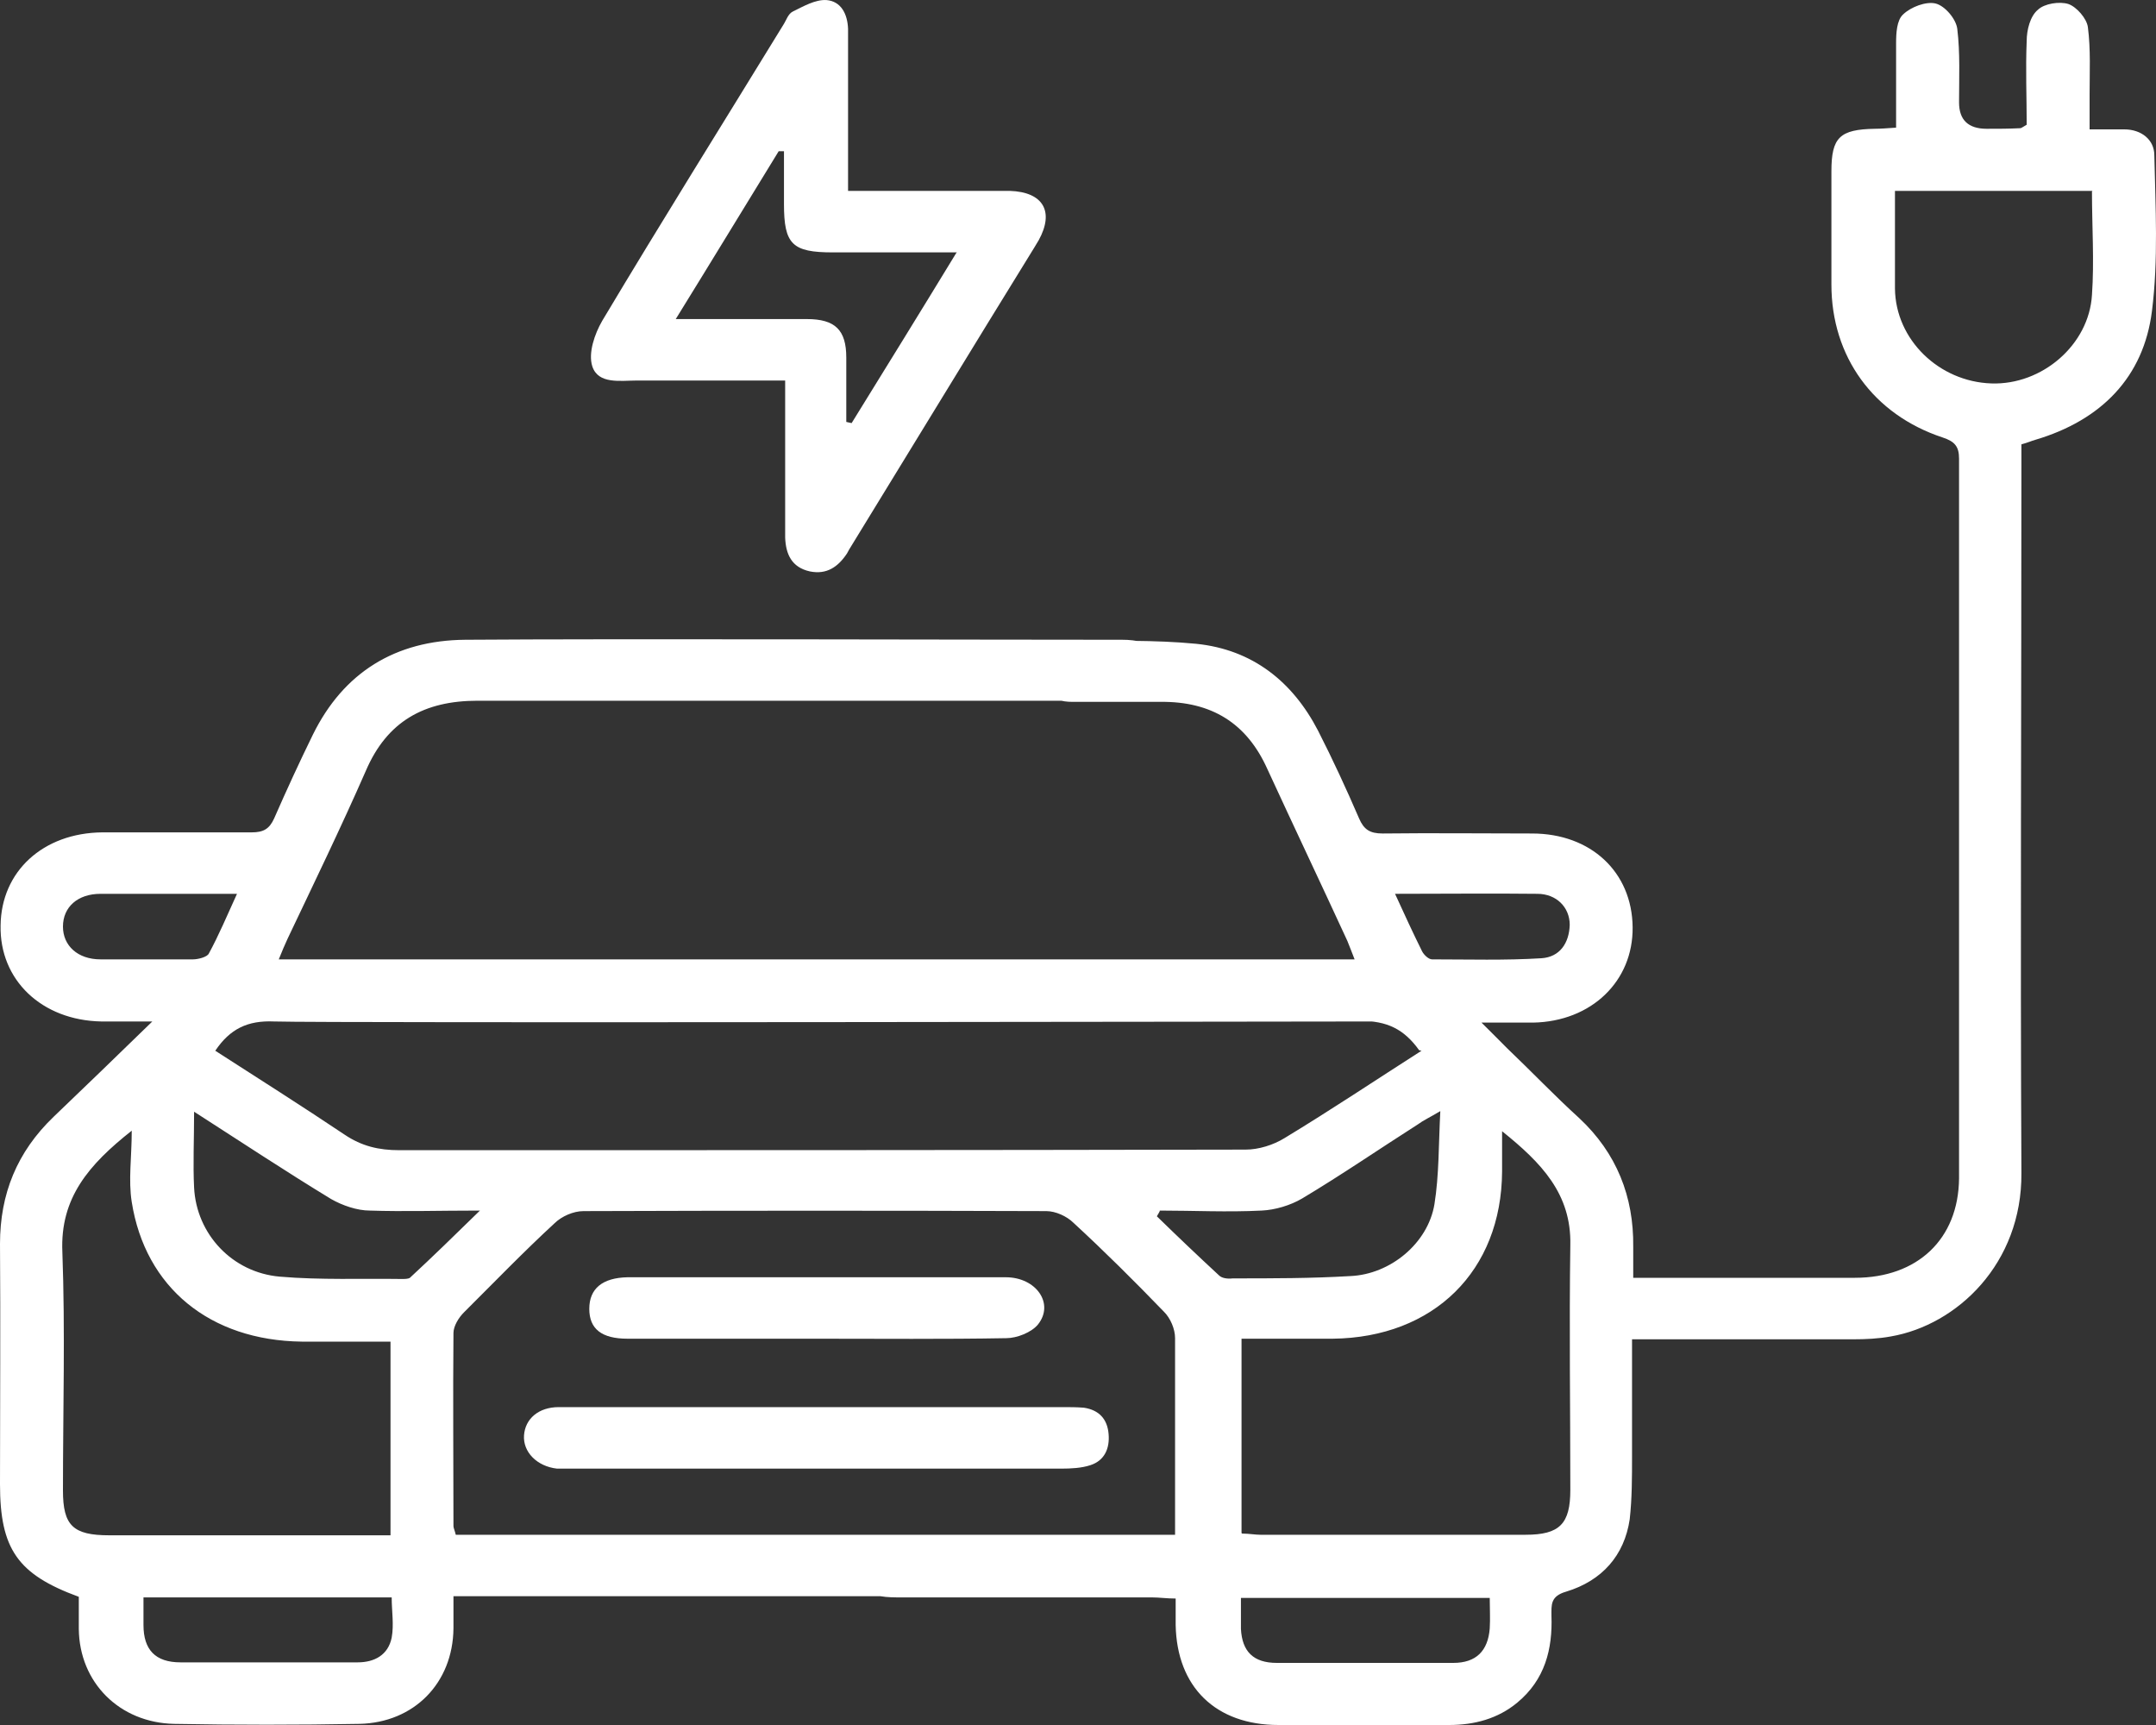 <svg width="40" height="32" viewBox="0 0 40 32" fill="none" xmlns="http://www.w3.org/2000/svg">
<rect x="0" y="0" width="40" height="32" fill="#333333" stroke="none"/>
<path d="M4.408 16.581C3.524 16.581 2.695 16.581 1.866 16.581C1.44 16.581 1.168 16.827 1.168 17.189C1.168 17.541 1.44 17.797 1.866 17.797C2.433 17.797 3.012 17.797 3.579 17.797C3.677 17.797 3.841 17.754 3.874 17.69C4.059 17.349 4.212 16.987 4.397 16.581M25.882 16.581C26.067 16.987 26.22 17.317 26.384 17.648C26.417 17.712 26.504 17.797 26.569 17.797C27.246 17.797 27.922 17.818 28.599 17.776C28.937 17.754 29.112 17.498 29.123 17.157C29.123 16.827 28.872 16.581 28.523 16.581C27.671 16.571 26.809 16.581 25.893 16.581M23.023 29.643C23.023 29.857 23.023 30.038 23.023 30.219C23.045 30.635 23.252 30.848 23.689 30.848C24.78 30.848 25.871 30.848 26.962 30.848C27.388 30.848 27.606 30.625 27.639 30.209C27.65 30.027 27.639 29.835 27.639 29.643H23.023ZM2.662 29.643C2.662 29.846 2.662 29.995 2.662 30.145C2.662 30.603 2.881 30.838 3.35 30.838C4.441 30.838 5.532 30.838 6.634 30.838C6.951 30.838 7.202 30.699 7.267 30.379C7.311 30.134 7.267 29.889 7.267 29.633H2.662V29.643ZM21.517 22.467C21.517 22.467 21.485 22.531 21.463 22.563C21.845 22.936 22.227 23.299 22.619 23.662C22.674 23.715 22.783 23.726 22.87 23.715C23.601 23.715 24.332 23.715 25.053 23.672C25.795 23.64 26.493 23.064 26.613 22.339C26.7 21.796 26.689 21.241 26.722 20.612C26.526 20.729 26.406 20.783 26.307 20.857C25.587 21.316 24.889 21.796 24.158 22.233C23.94 22.361 23.656 22.446 23.405 22.457C22.772 22.489 22.139 22.457 21.517 22.457M3.601 20.623C3.601 21.145 3.579 21.593 3.601 22.03C3.644 22.894 4.31 23.608 5.194 23.683C5.947 23.747 6.7 23.715 7.452 23.726C7.507 23.726 7.573 23.726 7.605 23.704C8.02 23.32 8.424 22.926 8.904 22.457C8.129 22.457 7.496 22.478 6.863 22.457C6.623 22.457 6.35 22.361 6.143 22.243C5.303 21.732 4.496 21.198 3.601 20.623ZM38.823 3.541H35.157C35.157 4.159 35.157 4.756 35.157 5.353C35.167 6.302 35.975 7.081 36.946 7.113C37.885 7.145 38.757 6.398 38.812 5.471C38.856 4.842 38.812 4.202 38.812 3.551M2.444 20.975C1.648 21.604 1.113 22.222 1.157 23.224C1.211 24.696 1.168 26.167 1.168 27.649C1.168 28.3 1.353 28.481 2.03 28.481C3.644 28.481 5.259 28.481 6.863 28.481H7.245V24.888C6.678 24.888 6.143 24.888 5.598 24.888C3.895 24.866 2.695 23.886 2.444 22.297C2.379 21.892 2.444 21.465 2.444 20.985M23.045 28.449C23.176 28.449 23.285 28.471 23.383 28.471C25.02 28.471 26.657 28.471 28.304 28.471C28.937 28.471 29.134 28.268 29.134 27.639C29.134 26.125 29.112 24.611 29.134 23.096C29.155 22.148 28.599 21.572 27.868 20.985C27.868 21.273 27.868 21.508 27.868 21.732C27.857 23.576 26.602 24.813 24.725 24.834C24.169 24.834 23.612 24.834 23.034 24.834V28.439L23.045 28.449ZM26.329 19.482C26.046 19.087 25.729 18.938 25.238 18.938C20.546 18.959 15.865 18.949 11.184 18.949C11.064 18.949 10.955 18.949 10.835 18.949C10.497 18.917 10.268 18.682 10.268 18.384C10.268 18.064 10.508 17.84 10.868 17.818C10.988 17.818 11.108 17.818 11.217 17.818H25.14C25.085 17.68 25.042 17.562 24.998 17.456C24.507 16.39 24.005 15.334 23.514 14.268C23.132 13.415 22.477 13.009 21.528 13.02C20.983 13.02 20.437 13.02 19.892 13.02C19.499 13.02 19.291 12.817 19.28 12.476C19.28 12.146 19.488 11.89 19.859 11.89C20.634 11.89 21.419 11.868 22.194 11.943C23.241 12.05 23.983 12.647 24.453 13.553C24.725 14.086 24.976 14.63 25.216 15.185C25.304 15.387 25.413 15.462 25.653 15.462C26.58 15.451 27.497 15.462 28.424 15.462C29.515 15.462 30.279 16.176 30.29 17.2C30.301 18.202 29.526 18.949 28.446 18.97C28.162 18.97 27.879 18.97 27.486 18.97C27.693 19.172 27.824 19.311 27.966 19.45C28.413 19.876 28.839 20.324 29.297 20.74C29.995 21.39 30.312 22.201 30.301 23.128C30.301 23.31 30.301 23.48 30.301 23.704H30.901C32.069 23.704 33.247 23.704 34.415 23.704C35.571 23.704 36.335 22.99 36.346 21.86C36.346 17.413 36.346 12.956 36.346 8.51C36.346 8.286 36.27 8.19 36.04 8.115C34.753 7.689 33.978 6.612 33.978 5.279C33.978 4.575 33.978 3.882 33.978 3.178C33.978 2.549 34.131 2.4 34.786 2.389C34.895 2.389 35.015 2.378 35.178 2.368C35.178 1.835 35.178 1.312 35.178 0.8C35.178 0.619 35.189 0.374 35.309 0.267C35.451 0.129 35.735 0.022 35.91 0.065C36.084 0.107 36.291 0.353 36.313 0.534C36.368 0.982 36.346 1.451 36.346 1.899C36.346 2.226 36.517 2.389 36.859 2.389C37.066 2.389 37.273 2.389 37.481 2.378C37.503 2.378 37.524 2.357 37.601 2.314C37.601 1.813 37.579 1.28 37.601 0.758C37.601 0.555 37.666 0.299 37.808 0.182C37.928 0.065 38.212 0.022 38.376 0.075C38.528 0.129 38.714 0.342 38.736 0.502C38.79 0.918 38.768 1.344 38.768 1.76C38.768 1.952 38.768 2.133 38.768 2.4C39.008 2.4 39.205 2.4 39.412 2.4C39.728 2.4 39.969 2.592 39.969 2.88C39.99 3.839 40.045 4.82 39.925 5.769C39.772 6.995 38.986 7.795 37.764 8.158C37.688 8.179 37.623 8.211 37.503 8.243V8.68C37.503 13.041 37.481 17.402 37.503 21.764C37.514 23.438 36.313 24.579 35.08 24.792C34.851 24.834 34.611 24.845 34.382 24.845C33.171 24.845 31.96 24.845 30.748 24.845H30.279C30.279 25.592 30.279 26.295 30.279 27.01C30.279 27.404 30.279 27.799 30.236 28.183C30.137 28.854 29.723 29.324 29.057 29.526C28.762 29.611 28.784 29.771 28.784 29.974C28.806 30.593 28.664 31.158 28.151 31.584C27.791 31.883 27.355 32 26.886 32C25.827 32 24.78 32 23.721 32C22.554 32 21.834 31.296 21.812 30.145C21.812 29.995 21.812 29.846 21.812 29.654C21.648 29.654 21.506 29.633 21.375 29.633C19.826 29.633 18.277 29.633 16.727 29.633C16.596 29.633 16.465 29.633 16.334 29.611C15.996 29.547 15.8 29.356 15.822 29.004C15.843 28.684 16.04 28.492 16.411 28.481C17.982 28.481 19.564 28.481 21.135 28.481H21.801V27.841C21.801 26.839 21.801 25.837 21.801 24.824C21.801 24.653 21.714 24.451 21.594 24.333C21.048 23.768 20.492 23.214 19.913 22.681C19.793 22.563 19.586 22.467 19.411 22.467C16.553 22.457 13.683 22.457 10.824 22.467C10.639 22.467 10.42 22.563 10.29 22.691C9.711 23.224 9.166 23.79 8.609 24.344C8.511 24.44 8.413 24.6 8.413 24.728C8.402 25.922 8.413 27.116 8.413 28.311C8.413 28.343 8.435 28.385 8.456 28.471H8.86C10.497 28.471 20.753 28.471 22.39 28.471C22.772 28.471 23.012 28.684 23.023 29.004C23.034 29.324 22.816 29.558 22.445 29.611C22.325 29.622 22.216 29.611 22.096 29.611C20.557 29.611 10.409 29.611 8.882 29.611H8.413C8.413 29.835 8.413 30.017 8.413 30.209C8.402 31.222 7.682 31.957 6.667 31.979C5.521 32 4.375 32 3.23 31.979C2.215 31.957 1.473 31.211 1.462 30.219C1.462 30.017 1.462 29.814 1.462 29.622C0.327 29.206 0 28.737 0 27.532C0 26.05 0.011 24.557 0 23.075C0 22.148 0.316 21.369 0.993 20.719C1.571 20.164 2.16 19.599 2.826 18.949C2.433 18.949 2.15 18.949 1.877 18.949C0.775 18.927 -0.011 18.181 0.011 17.168C0.022 16.166 0.797 15.451 1.899 15.441C2.826 15.441 3.743 15.441 4.67 15.441C4.888 15.441 4.997 15.377 5.085 15.185C5.314 14.662 5.554 14.14 5.805 13.628C6.372 12.476 7.332 11.879 8.631 11.868C11.457 11.847 17.993 11.868 20.819 11.868C20.95 11.868 21.081 11.879 21.201 11.922C21.485 12.007 21.616 12.231 21.583 12.508C21.55 12.785 21.386 12.988 21.081 12.999C20.786 13.009 20.481 12.999 20.186 12.999C17.644 12.999 11.402 12.999 8.86 12.999C7.867 12.999 7.18 13.383 6.787 14.3C6.329 15.345 5.827 16.379 5.336 17.413C5.281 17.53 5.237 17.637 5.172 17.797C6.209 17.797 24.457 17.797 25.45 17.797C25.788 17.797 26.039 17.893 26.105 18.256C26.181 18.661 25.93 18.938 25.45 18.949C24.414 18.949 6.121 18.981 5.085 18.949C4.594 18.927 4.266 19.087 3.994 19.492C4.79 20.004 5.598 20.516 6.394 21.049C6.711 21.262 7.027 21.337 7.409 21.337C12.635 21.337 17.873 21.337 23.11 21.326C23.351 21.326 23.623 21.241 23.831 21.113C24.693 20.591 25.522 20.036 26.373 19.492" fill="white"/>
<path d="M17.753 4.682C16.924 4.682 16.193 4.682 15.451 4.682C14.698 4.682 14.545 4.532 14.545 3.786V2.805C14.545 2.805 14.479 2.805 14.447 2.805C13.825 3.818 13.203 4.842 12.537 5.919C13.399 5.919 14.185 5.919 14.97 5.919C15.494 5.919 15.701 6.121 15.701 6.633C15.701 7.027 15.701 7.433 15.701 7.827L15.8 7.849C16.433 6.825 17.066 5.801 17.742 4.692M14.556 7.059C13.607 7.059 12.712 7.059 11.817 7.059C11.512 7.059 11.097 7.134 10.988 6.793C10.911 6.548 11.031 6.196 11.173 5.951C12.275 4.106 13.41 2.293 14.534 0.459C14.589 0.374 14.621 0.257 14.709 0.214C14.905 0.118 15.123 -0.01 15.331 0.001C15.603 0.022 15.723 0.257 15.734 0.534C15.734 1.387 15.734 2.24 15.734 3.093V3.541H17.677C18.026 3.541 18.375 3.541 18.735 3.541C19.357 3.562 19.564 3.925 19.27 4.458C19.248 4.5 19.215 4.543 19.193 4.586C18.047 6.441 16.913 8.307 15.767 10.173C15.745 10.205 15.734 10.237 15.713 10.269C15.549 10.514 15.341 10.664 15.025 10.6C14.687 10.525 14.578 10.28 14.567 9.97C14.567 9.171 14.567 8.371 14.567 7.571V7.059" fill="white"/>
<path d="M15.156 26.103H19.717C19.848 26.103 19.979 26.103 20.11 26.114C20.393 26.157 20.546 26.327 20.568 26.605C20.59 26.871 20.492 27.095 20.23 27.18C20.066 27.234 19.87 27.244 19.695 27.244C16.662 27.244 13.639 27.244 10.606 27.244C10.519 27.244 10.42 27.244 10.333 27.244C9.962 27.202 9.7 26.935 9.722 26.626C9.744 26.317 9.995 26.103 10.366 26.103C11.271 26.103 12.188 26.103 13.094 26.103H15.167" fill="white"/>
<path d="M15.156 24.834C13.988 24.834 12.81 24.834 11.643 24.834C11.162 24.834 10.933 24.653 10.933 24.28C10.933 23.907 11.173 23.704 11.643 23.694C13.988 23.694 16.323 23.694 18.659 23.694C19.226 23.694 19.564 24.184 19.259 24.568C19.139 24.717 18.866 24.824 18.669 24.824C17.502 24.845 16.334 24.834 15.156 24.834Z" fill="white"/>
</svg>
